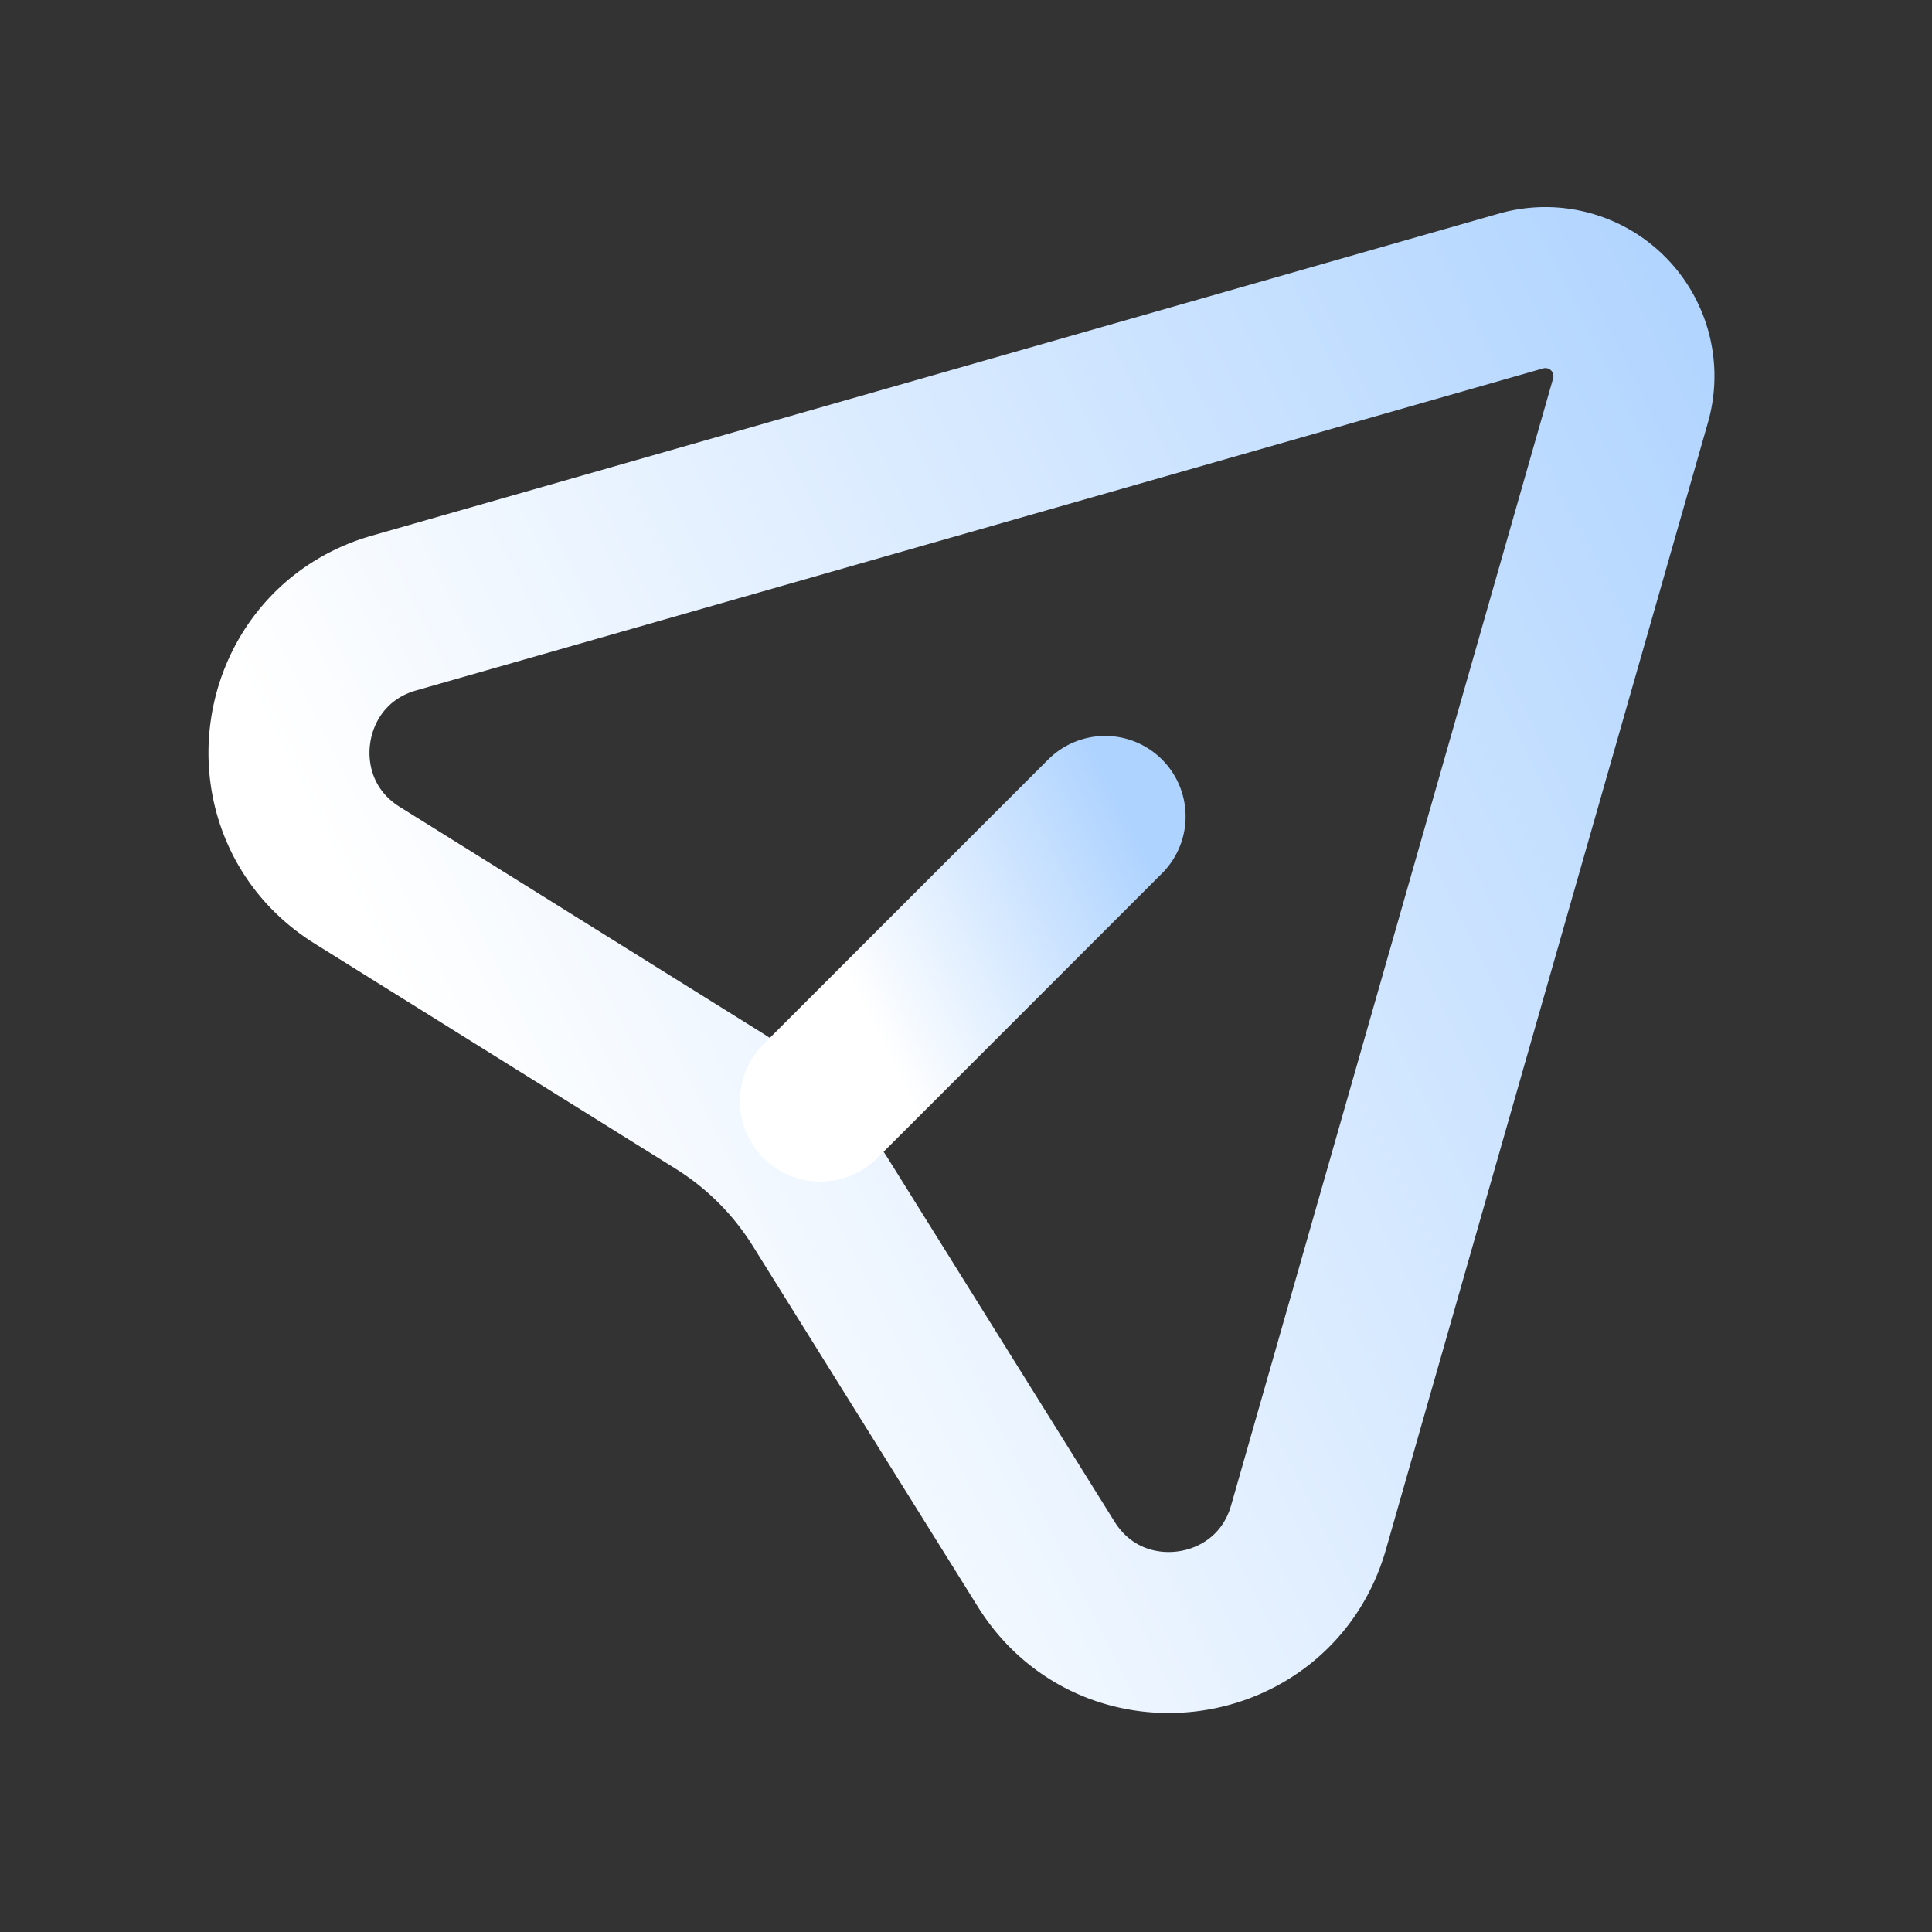 <svg xmlns="http://www.w3.org/2000/svg" width="24" height="24" fill="none"><rect width="100%" height="100%" fill="#333333" stroke="none"/><path stroke="url(#a)" stroke-linecap="round" stroke-linejoin="round" stroke-width="2" d="M18.895 3.615a1.1 1.1 0 0 1 1.36 1.36l-4 13.999c-.429 1.5-2.432 1.781-3.258.458l-2.798-4.485a4 4 0 0 0-1.277-1.277l-4.484-2.797c-1.324-.826-1.042-2.83.458-3.258l13.999-4Z"/><path stroke="url(#b)" stroke-linecap="round" stroke-linejoin="round" stroke-width="2" d="m10.192 13.678 3.536-3.536"/><defs><linearGradient id="a" x1="9.678" x2="26.625" y1="21.928" y2="13.499" gradientUnits="userSpaceOnUse"><stop stop-color="#fff"/><stop offset="1" stop-color="#AED3FF"/></linearGradient><linearGradient id="b" x1="11.481" x2="15.067" y1="14.027" y2="12.243" gradientUnits="userSpaceOnUse"><stop stop-color="#fff"/><stop offset="1" stop-color="#AED3FF"/></linearGradient></defs></svg>